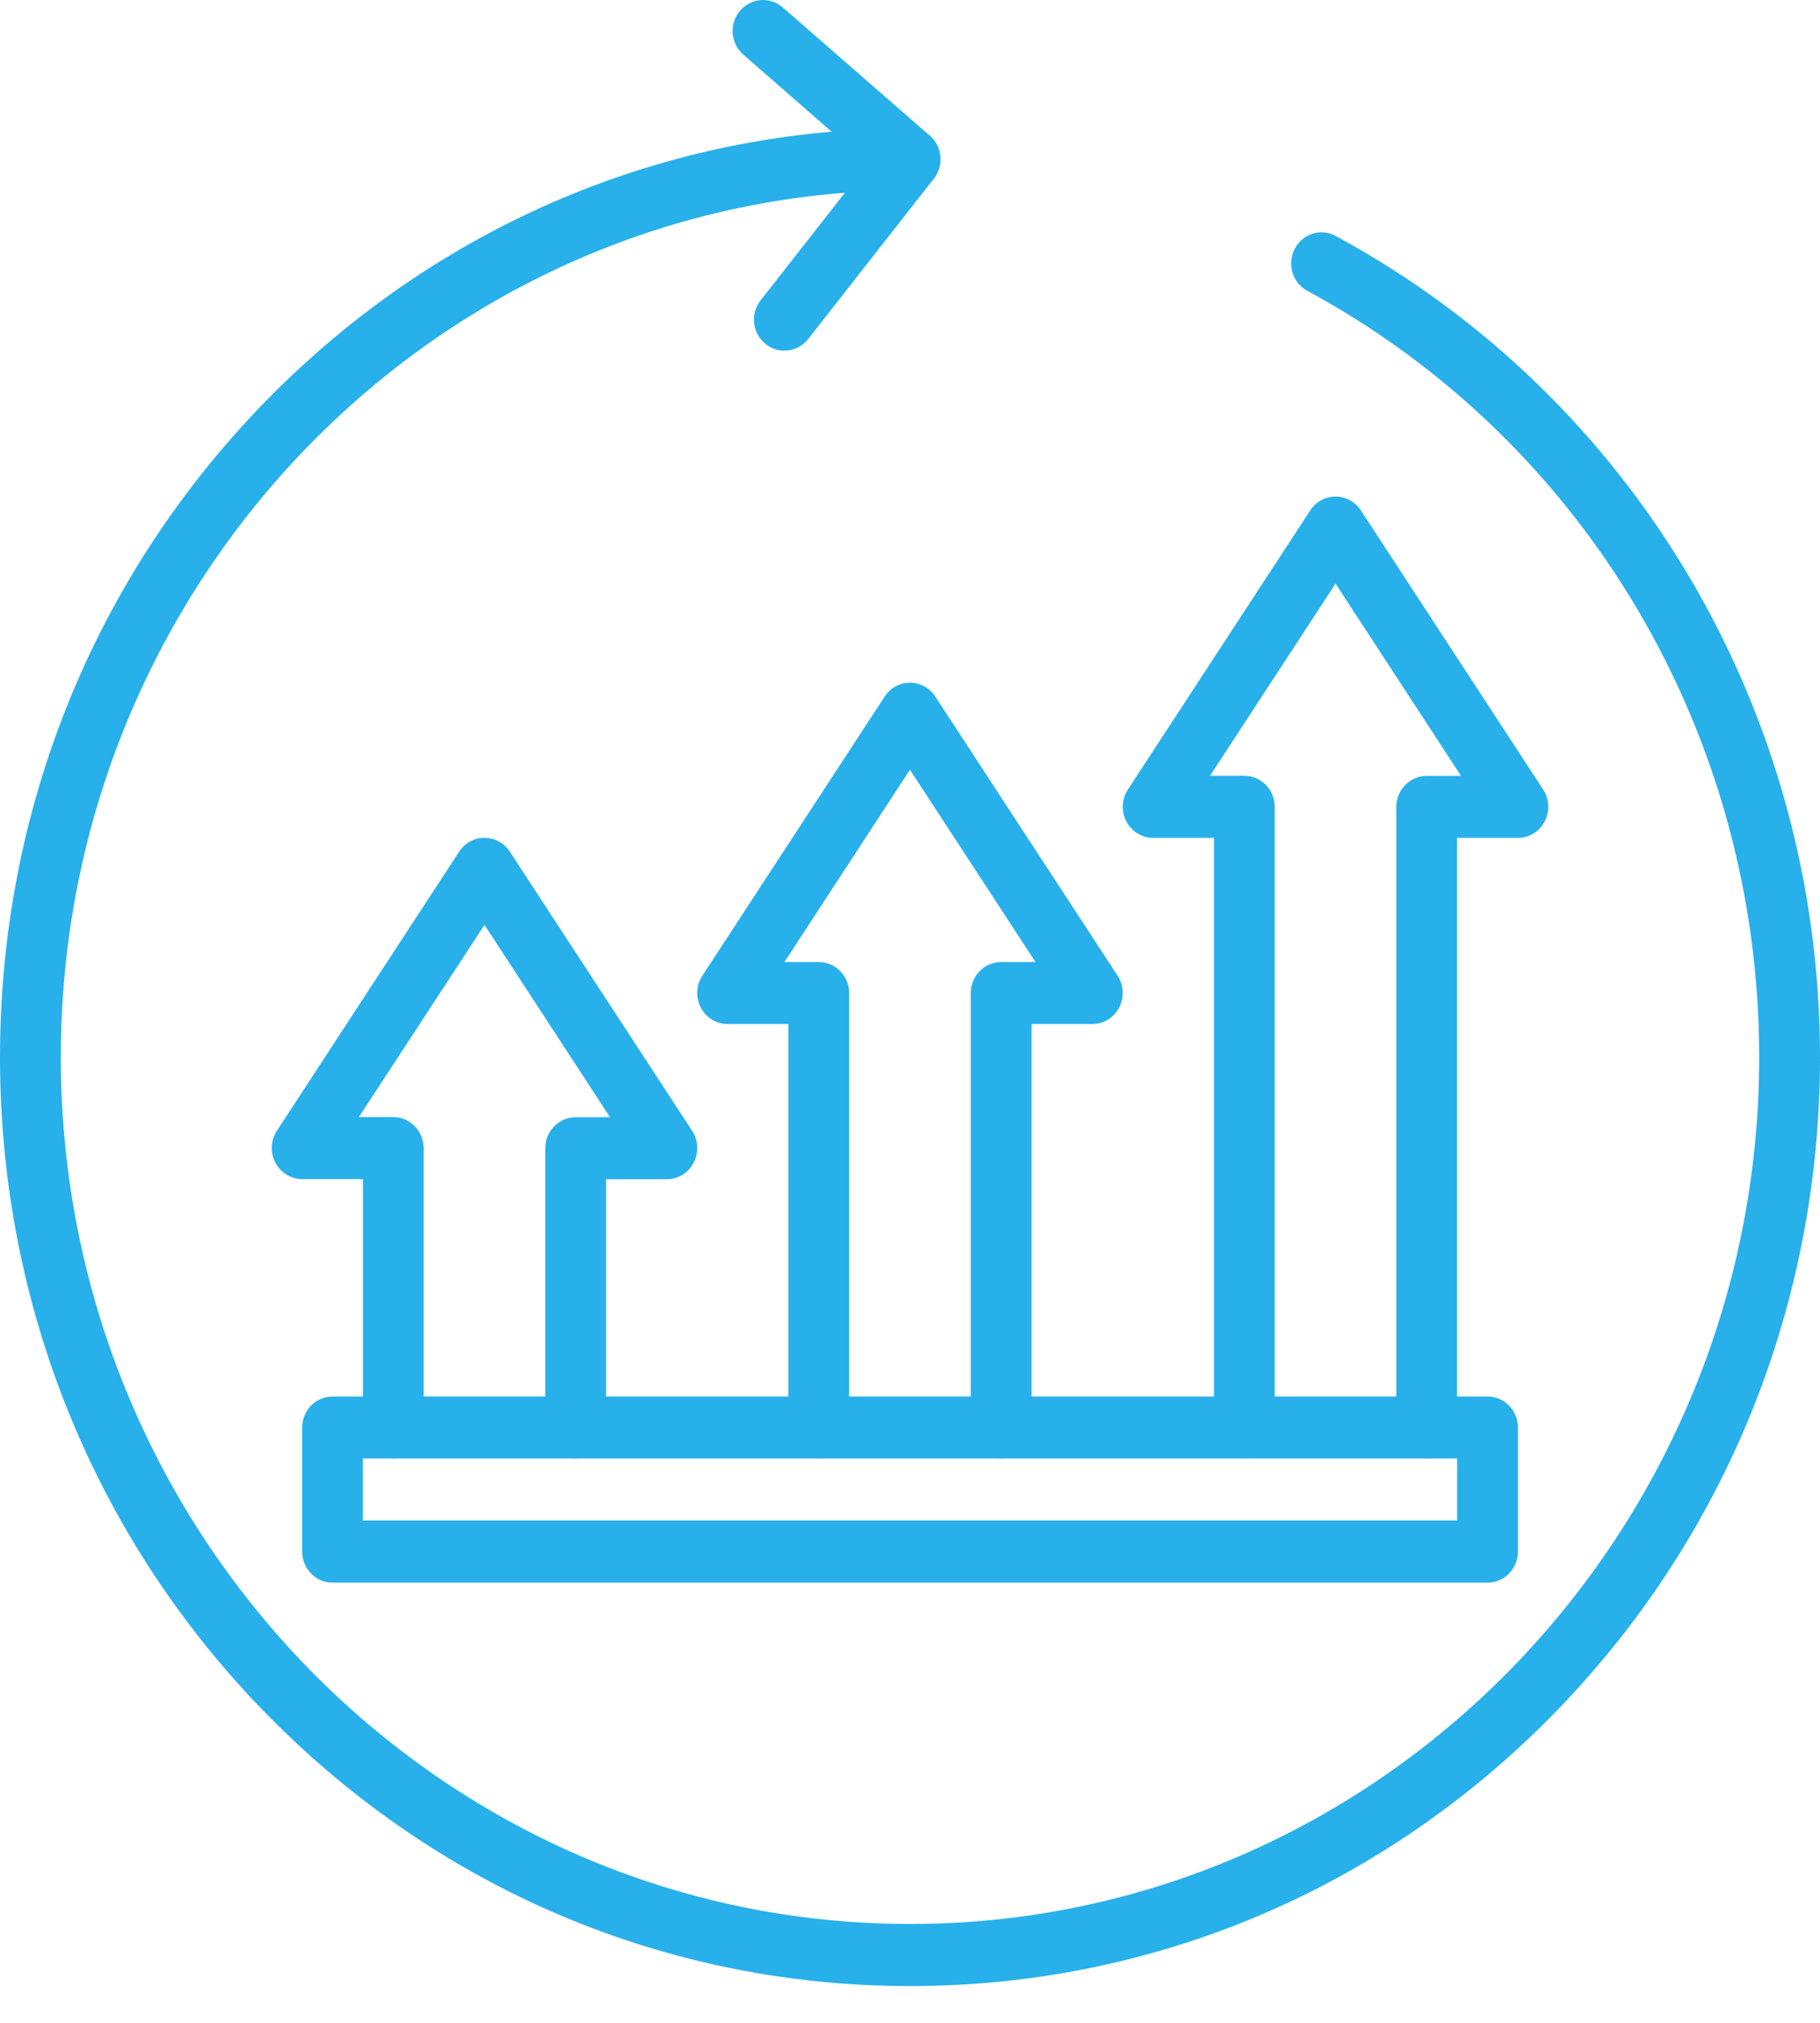 <svg width="36" height="40" viewBox="0 0 36 40" fill="none" xmlns="http://www.w3.org/2000/svg">
<path d="M18 39.273C13.191 39.273 8.672 37.361 5.272 33.893C1.873 30.424 0 25.811 0 20.905C0 15.998 1.873 11.387 5.272 7.916C8.672 4.448 13.191 2.537 18 2.537C18.333 2.537 18.601 2.812 18.601 3.149C18.601 3.489 18.331 3.762 18 3.762C8.739 3.762 1.203 11.452 1.203 20.904C1.203 30.356 8.738 38.045 18 38.045C27.262 38.045 34.797 30.356 34.797 20.904C34.797 14.54 31.372 8.734 25.858 5.75C25.565 5.591 25.453 5.219 25.61 4.921C25.765 4.621 26.13 4.507 26.422 4.667C32.33 7.864 36 14.085 36 20.905C36 25.812 34.127 30.424 30.728 33.895C27.328 37.363 22.808 39.273 18 39.273Z" fill="#28B0EB"/>
<path d="M15.514 6.934C15.382 6.934 15.249 6.89 15.14 6.799C14.88 6.588 14.838 6.201 15.046 5.938L17.168 3.23L14.702 1.08C14.45 0.859 14.419 0.472 14.636 0.215C14.852 -0.042 15.232 -0.073 15.483 0.147L18.392 2.683C18.639 2.899 18.672 3.275 18.471 3.533L15.986 6.704C15.866 6.855 15.692 6.934 15.514 6.934Z" fill="#28B0EB"/>
<path d="M11.387 28.839C11.054 28.839 10.786 28.564 10.786 28.226V22.705C10.786 22.365 11.056 22.092 11.387 22.092H12.067L9.583 18.289L7.098 22.09H7.78C8.112 22.09 8.38 22.365 8.38 22.703V28.225C8.38 28.564 8.111 28.838 7.78 28.838C7.447 28.838 7.179 28.562 7.179 28.225V23.316H5.976C5.755 23.316 5.552 23.191 5.447 22.991C5.342 22.792 5.353 22.55 5.476 22.362L9.083 16.84C9.194 16.669 9.381 16.567 9.583 16.567C9.785 16.567 9.972 16.669 10.084 16.84L13.691 22.362C13.814 22.55 13.825 22.792 13.72 22.991C13.617 23.194 13.412 23.318 13.19 23.318H11.988V28.226C11.988 28.566 11.719 28.839 11.387 28.839Z" fill="#28B0EB"/>
<path d="M19.803 28.839C19.47 28.839 19.202 28.564 19.202 28.226V19.637C19.202 19.297 19.472 19.024 19.803 19.024H20.483L17.999 15.221L15.516 19.024H16.196C16.528 19.024 16.796 19.299 16.796 19.637V28.226C16.796 28.566 16.527 28.839 16.196 28.839C15.863 28.839 15.595 28.564 15.595 28.226V20.249H14.392C14.171 20.249 13.967 20.124 13.863 19.925C13.758 19.725 13.769 19.483 13.892 19.295L17.499 13.774C17.61 13.602 17.797 13.5 17.999 13.5C18.201 13.5 18.388 13.602 18.5 13.774L22.107 19.295C22.23 19.483 22.241 19.725 22.136 19.925C22.033 20.126 21.828 20.249 21.606 20.249H20.403V28.226C20.403 28.566 20.135 28.839 19.803 28.839Z" fill="#28B0EB"/>
<path d="M28.221 28.839C27.888 28.839 27.62 28.564 27.62 28.226V15.956C27.62 15.616 27.89 15.343 28.221 15.343H28.9L26.417 11.54L23.934 15.341H24.613C24.946 15.341 25.214 15.616 25.214 15.954V28.225C25.214 28.564 24.945 28.838 24.613 28.838C24.281 28.838 24.013 28.562 24.013 28.225V16.569H22.81C22.589 16.569 22.385 16.443 22.28 16.244C22.175 16.045 22.187 15.802 22.309 15.614L25.917 10.093C26.028 9.922 26.215 9.819 26.417 9.819C26.619 9.819 26.806 9.922 26.918 10.093L30.525 15.614C30.647 15.802 30.659 16.045 30.554 16.244C30.45 16.445 30.247 16.569 30.024 16.569H28.821V28.226C28.823 28.566 28.553 28.839 28.221 28.839Z" fill="#28B0EB"/>
<path d="M29.424 31.295H6.577C6.245 31.295 5.977 31.019 5.977 30.682V28.228C5.977 27.889 6.246 27.615 6.577 27.615H29.424C29.757 27.615 30.025 27.89 30.025 28.228V30.682C30.025 31.019 29.757 31.295 29.424 31.295ZM7.178 30.067H28.822V28.839H7.178V30.067Z" fill="#28B0EB"/>
</svg>
